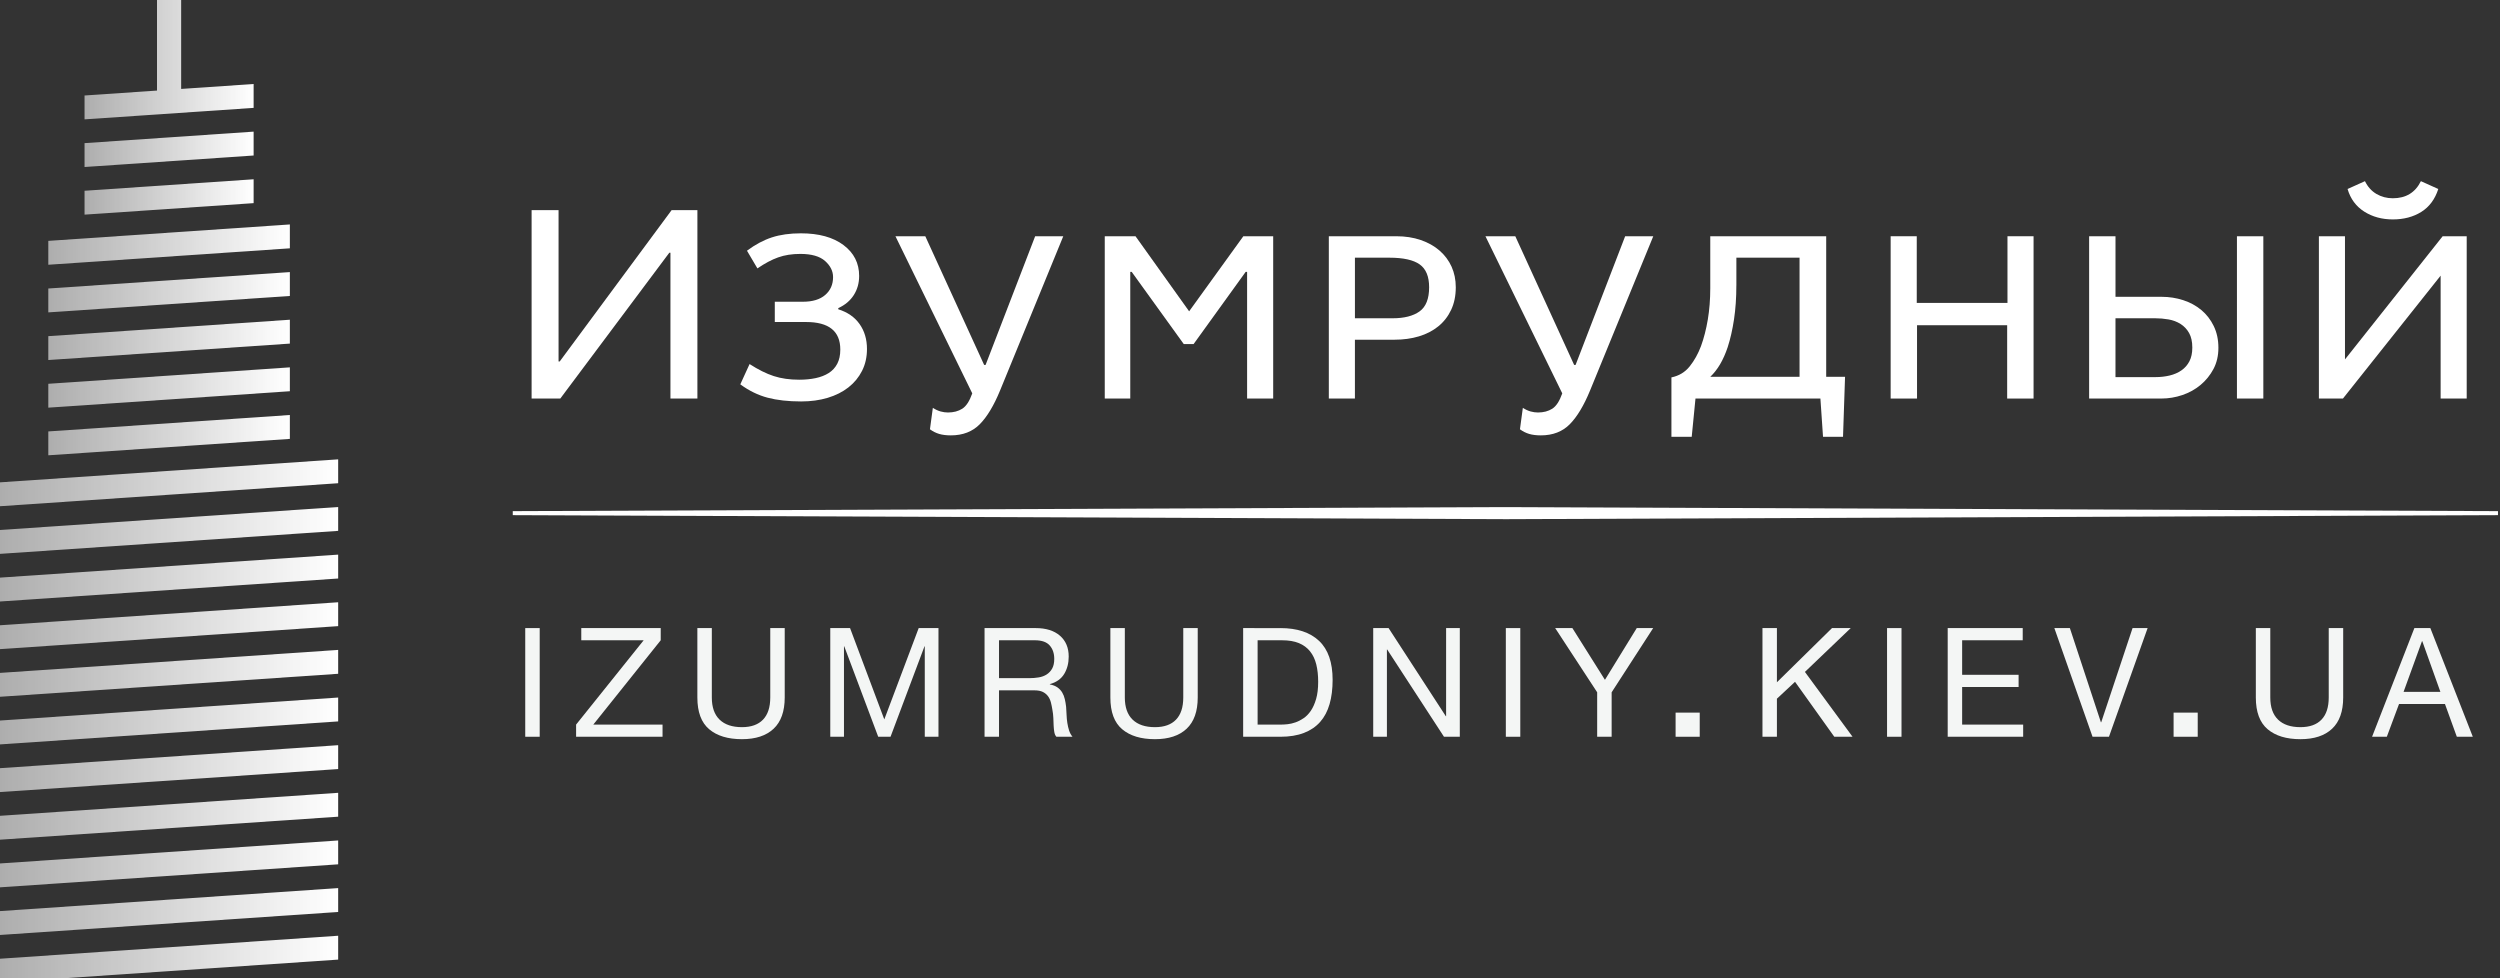 <?xml version="1.0" encoding="utf-8"?>
<!-- Generator: Adobe Illustrator 17.0.0, SVG Export Plug-In . SVG Version: 6.00 Build 0)  -->
<!DOCTYPE svg PUBLIC "-//W3C//DTD SVG 1.1//EN" "http://www.w3.org/Graphics/SVG/1.1/DTD/svg11.dtd">
<svg version="1.1" id="Слой_1" xmlns="http://www.w3.org/2000/svg" xmlns:xlink="http://www.w3.org/1999/xlink" x="0px" y="0px"
	 width="207px" height="81px" viewBox="0 706.5 207 81" enable-background="new 0 706.5 207 81" xml:space="preserve">
<rect x="0" y="706.5" width="207" height="81" fill="#333333" stroke="none"/>
<rect x="-1309.5" y="-383" display="none" fill="#041A2B" width="4392" height="2439.886"/>
<linearGradient id="SVGID_1_" gradientUnits="userSpaceOnUse" x1="7" y1="722.808" x2="21" y2="722.808">
	<stop  offset="0" style="stop-color:#FFFFFF;stop-opacity:0.6"/>
	<stop  offset="1" style="stop-color:#FFFFFF"/>
</linearGradient>
<polygon fill="url(#SVGID_1_)" points="7,724.272 21,723.32 21,721.344 7,722.295 "/>
<linearGradient id="SVGID_2_" gradientUnits="userSpaceOnUse" x1="7" y1="711.442" x2="21" y2="711.442">
	<stop  offset="0" style="stop-color:#FFFFFF;stop-opacity:0.6"/>
	<stop  offset="1" style="stop-color:#FFFFFF"/>
</linearGradient>
<polygon fill="url(#SVGID_2_)" points="15,713.863 15,706.5 13,706.5 13,713.999 7,714.407 7,716.383 21,715.432 21,713.455 "/>
<linearGradient id="SVGID_3_" gradientUnits="userSpaceOnUse" x1="7" y1="718.864" x2="21" y2="718.864">
	<stop  offset="0" style="stop-color:#FFFFFF;stop-opacity:0.6"/>
	<stop  offset="1" style="stop-color:#FFFFFF"/>
</linearGradient>
<polygon fill="url(#SVGID_3_)" points="7,720.328 21,719.376 21,717.399 7,718.351 "/>
<linearGradient id="SVGID_4_" gradientUnits="userSpaceOnUse" x1="4" y1="738.586" x2="24" y2="738.586">
	<stop  offset="0" style="stop-color:#FFFFFF;stop-opacity:0.6"/>
	<stop  offset="1" style="stop-color:#FFFFFF"/>
</linearGradient>
<polygon fill="url(#SVGID_4_)" points="4,740.254 24,738.894 24,736.917 4,738.278 "/>
<linearGradient id="SVGID_5_" gradientUnits="userSpaceOnUse" x1="4" y1="742.53" x2="24" y2="742.53">
	<stop  offset="0" style="stop-color:#FFFFFF;stop-opacity:0.6"/>
	<stop  offset="1" style="stop-color:#FFFFFF"/>
</linearGradient>
<polygon fill="url(#SVGID_5_)" points="4,744.198 24,742.839 24,740.862 4,742.222 "/>
<linearGradient id="SVGID_6_" gradientUnits="userSpaceOnUse" x1="4" y1="730.697" x2="24" y2="730.697">
	<stop  offset="0" style="stop-color:#FFFFFF;stop-opacity:0.6"/>
	<stop  offset="1" style="stop-color:#FFFFFF"/>
</linearGradient>
<polygon fill="url(#SVGID_6_)" points="4,732.365 24,731.005 24,729.029 4,730.388 "/>
<linearGradient id="SVGID_7_" gradientUnits="userSpaceOnUse" x1="4" y1="734.641" x2="24" y2="734.641">
	<stop  offset="0" style="stop-color:#FFFFFF;stop-opacity:0.6"/>
	<stop  offset="1" style="stop-color:#FFFFFF"/>
</linearGradient>
<polygon fill="url(#SVGID_7_)" points="4,736.31 24,734.95 24,732.973 4,734.333 "/>
<linearGradient id="SVGID_8_" gradientUnits="userSpaceOnUse" x1="4" y1="726.753" x2="24" y2="726.753">
	<stop  offset="0" style="stop-color:#FFFFFF;stop-opacity:0.6"/>
	<stop  offset="1" style="stop-color:#FFFFFF"/>
</linearGradient>
<polygon fill="url(#SVGID_8_)" points="4,726.444 4,728.421 24,727.061 24,725.084 "/>
<linearGradient id="SVGID_9_" gradientUnits="userSpaceOnUse" x1="0" y1="778.03" x2="28" y2="778.03">
	<stop  offset="0" style="stop-color:#FFFFFF;stop-opacity:0.6"/>
	<stop  offset="1" style="stop-color:#FFFFFF"/>
</linearGradient>
<polygon fill="url(#SVGID_9_)" points="0,779.971 28,778.066 28,776.09 0,777.994 "/>
<linearGradient id="SVGID_10_" gradientUnits="userSpaceOnUse" x1="0" y1="774.086" x2="28" y2="774.086">
	<stop  offset="0" style="stop-color:#FFFFFF;stop-opacity:0.6"/>
	<stop  offset="1" style="stop-color:#FFFFFF"/>
</linearGradient>
<polygon fill="url(#SVGID_10_)" points="0,776.026 28,774.122 28,772.145 0,774.049 "/>
<linearGradient id="SVGID_11_" gradientUnits="userSpaceOnUse" x1="0" y1="770.141" x2="28" y2="770.141">
	<stop  offset="0" style="stop-color:#FFFFFF;stop-opacity:0.6"/>
	<stop  offset="1" style="stop-color:#FFFFFF"/>
</linearGradient>
<polygon fill="url(#SVGID_11_)" points="0,772.082 28,770.178 28,768.201 0,770.105 "/>
<linearGradient id="SVGID_12_" gradientUnits="userSpaceOnUse" x1="0" y1="781.975" x2="28" y2="781.975">
	<stop  offset="0" style="stop-color:#FFFFFF;stop-opacity:0.6"/>
	<stop  offset="1" style="stop-color:#FFFFFF"/>
</linearGradient>
<polygon fill="url(#SVGID_12_)" points="0,783.915 28,782.011 28,780.034 0,781.938 "/>
<linearGradient id="SVGID_13_" gradientUnits="userSpaceOnUse" x1="0" y1="754.364" x2="28" y2="754.364">
	<stop  offset="0" style="stop-color:#FFFFFF;stop-opacity:0.6"/>
	<stop  offset="1" style="stop-color:#FFFFFF"/>
</linearGradient>
<polygon fill="url(#SVGID_13_)" points="0,756.304 28,754.4 28,752.423 0,754.327 "/>
<linearGradient id="SVGID_14_" gradientUnits="userSpaceOnUse" x1="0" y1="766.197" x2="28" y2="766.197">
	<stop  offset="0" style="stop-color:#FFFFFF;stop-opacity:0.6"/>
	<stop  offset="1" style="stop-color:#FFFFFF"/>
</linearGradient>
<polygon fill="url(#SVGID_14_)" points="0,768.137 28,766.233 28,764.256 0,766.161 "/>
<linearGradient id="SVGID_15_" gradientUnits="userSpaceOnUse" x1="0" y1="750.419" x2="28" y2="750.419">
	<stop  offset="0" style="stop-color:#FFFFFF;stop-opacity:0.6"/>
	<stop  offset="1" style="stop-color:#FFFFFF"/>
</linearGradient>
<polygon fill="url(#SVGID_15_)" points="0,752.36 28,750.455 28,748.479 0,750.383 "/>
<linearGradient id="SVGID_16_" gradientUnits="userSpaceOnUse" x1="0" y1="746.475" x2="28" y2="746.475">
	<stop  offset="0" style="stop-color:#FFFFFF;stop-opacity:0.6"/>
	<stop  offset="1" style="stop-color:#FFFFFF"/>
</linearGradient>
<polygon fill="url(#SVGID_16_)" points="0,746.438 0,748.415 28,746.511 28,744.534 "/>
<linearGradient id="SVGID_17_" gradientUnits="userSpaceOnUse" x1="0" y1="758.308" x2="28" y2="758.308">
	<stop  offset="0" style="stop-color:#FFFFFF;stop-opacity:0.6"/>
	<stop  offset="1" style="stop-color:#FFFFFF"/>
</linearGradient>
<polygon fill="url(#SVGID_17_)" points="0,760.248 28,758.344 28,756.367 0,758.272 "/>
<linearGradient id="SVGID_18_" gradientUnits="userSpaceOnUse" x1="0" y1="762.252" x2="28" y2="762.252">
	<stop  offset="0" style="stop-color:#FFFFFF;stop-opacity:0.6"/>
	<stop  offset="1" style="stop-color:#FFFFFF"/>
</linearGradient>
<polygon fill="url(#SVGID_18_)" points="0,764.193 28,762.289 28,760.312 0,762.216 "/>
<linearGradient id="SVGID_19_" gradientUnits="userSpaceOnUse" x1="0" y1="785.739" x2="28" y2="785.739">
	<stop  offset="0" style="stop-color:#FFFFFF;stop-opacity:0.6"/>
	<stop  offset="1" style="stop-color:#FFFFFF"/>
</linearGradient>
<polygon fill="url(#SVGID_19_)" points="28,785.955 28,783.979 0,785.883 0,787.5 5.288,787.5 "/>
<g>
	<g>
		<polygon fill="#FFFFFF" points="206.833,749.155 124.709,749.488 42.457,749.155 42.457,748.822 124.645,748.488 206.833,748.822 
					"/>
	</g>
	<g>
		<path fill="#F4F6F5" d="M44.687,758.506v8.997H43.49v-8.997H44.687z"/>
		<path fill="#F4F6F5" d="M53.296,759.515H48.13v-1.009h6.577v1.009l-5.582,6.98h5.733v1.008h-7.157v-1.008L53.296,759.515z"/>
		<path fill="#F4F6F5" d="M64.054,766.841c-0.613,0.576-1.487,0.863-2.621,0.863c-1.159,0-2.064-0.274-2.715-0.825
			c-0.651-0.55-0.976-1.426-0.976-2.627v-5.746h1.197v5.746c0,0.807,0.214,1.417,0.643,1.833s1.046,0.624,1.852,0.624
			c0.765,0,1.346-0.208,1.745-0.624s0.599-1.026,0.599-1.833v-5.746h1.197v5.746C64.974,765.402,64.667,766.266,64.054,766.841z"/>
		<path fill="#F4F6F5" d="M70.385,758.506l2.835,7.561l2.848-7.561h1.638v8.997h-1.134v-7.484h-0.025l-2.81,7.484h-1.021
			l-2.81-7.484h-0.025v7.484h-1.134v-8.997H70.385z"/>
		<path fill="#F4F6F5" d="M85.754,758.506c0.857,0,1.527,0.211,2.01,0.631s0.725,0.995,0.725,1.726c0,0.546-0.124,1.025-0.372,1.437
			c-0.248,0.412-0.645,0.693-1.191,0.845v0.024c0.26,0.051,0.473,0.135,0.636,0.252c0.164,0.118,0.294,0.259,0.391,0.423
			c0.097,0.163,0.168,0.346,0.214,0.548c0.046,0.201,0.082,0.411,0.107,0.63c0.017,0.219,0.029,0.441,0.038,0.668
			c0.008,0.227,0.029,0.449,0.063,0.668c0.033,0.218,0.082,0.426,0.145,0.623c0.063,0.198,0.158,0.372,0.284,0.523h-1.335
			c-0.084-0.093-0.141-0.219-0.17-0.378c-0.029-0.16-0.048-0.338-0.057-0.536c-0.008-0.197-0.017-0.409-0.025-0.636
			c-0.009-0.227-0.034-0.449-0.076-0.668c-0.034-0.219-0.076-0.427-0.126-0.624c-0.051-0.197-0.13-0.369-0.24-0.517
			c-0.109-0.146-0.252-0.265-0.428-0.353s-0.412-0.132-0.706-0.132h-2.923v3.843h-1.197v-8.997H85.754z M86.006,762.589
			c0.252-0.042,0.473-0.124,0.662-0.246c0.189-0.121,0.34-0.285,0.454-0.491s0.17-0.473,0.17-0.8c0-0.454-0.126-0.823-0.378-1.109
			c-0.252-0.285-0.659-0.428-1.222-0.428h-2.974v3.137h2.495C85.49,762.651,85.754,762.631,86.006,762.589z"/>
		<path fill="#F4F6F5" d="M98.251,766.841c-0.613,0.576-1.487,0.863-2.621,0.863c-1.159,0-2.064-0.274-2.715-0.825
			c-0.651-0.55-0.976-1.426-0.976-2.627v-5.746h1.197v5.746c0,0.807,0.214,1.417,0.643,1.833s1.046,0.624,1.852,0.624
			c0.765,0,1.346-0.208,1.745-0.624s0.599-1.026,0.599-1.833v-5.746h1.197v5.746C99.171,765.402,98.864,766.266,98.251,766.841z"/>
		<path fill="#F4F6F5" d="M106.019,758.506c1.386,0,2.453,0.354,3.2,1.059c0.748,0.706,1.122,1.781,1.122,3.226
			c0,0.756-0.084,1.426-0.252,2.01s-0.428,1.075-0.781,1.475c-0.353,0.398-0.802,0.703-1.348,0.913
			c-0.546,0.21-1.193,0.315-1.94,0.315h-3.087v-8.997H106.019z M106.12,766.495c0.134,0,0.303-0.011,0.504-0.032
			c0.201-0.021,0.416-0.071,0.643-0.151c0.227-0.079,0.451-0.195,0.674-0.346c0.223-0.151,0.422-0.357,0.599-0.618
			c0.176-0.26,0.321-0.586,0.435-0.976c0.113-0.391,0.17-0.863,0.17-1.418c0-0.537-0.053-1.019-0.158-1.442
			c-0.105-0.425-0.277-0.786-0.517-1.084s-0.548-0.524-0.926-0.681c-0.378-0.155-0.844-0.232-1.398-0.232h-2.016v6.98H106.12z"/>
		<path fill="#F4F6F5" d="M114.975,758.506l4.738,7.296h0.025v-7.296h1.134v8.997h-1.311l-4.7-7.22h-0.025v7.22h-1.134v-8.997
			H114.975z"/>
		<path fill="#F4F6F5" d="M125.88,758.506v8.997h-1.197v-8.997H125.88z"/>
		<path fill="#F4F6F5" d="M133.443,767.503h-1.197v-3.68l-3.477-5.317h1.424l2.696,4.284l2.634-4.284h1.36l-3.439,5.317V767.503z"/>
		<path fill="#F4F6F5" d="M140.737,765.505v1.998h-1.998v-1.998H140.737z"/>
		<path fill="#F4F6F5" d="M147.128,758.506v4.486l4.562-4.486h1.55l-3.793,3.629l3.944,5.368h-1.512l-3.251-4.549l-1.5,1.398v3.15
			h-1.196v-8.997H147.128z"/>
		<path fill="#F4F6F5" d="M157.445,758.506v8.997h-1.197v-8.997H157.445z"/>
		<path fill="#F4F6F5" d="M167.481,758.506v1.009h-5.016v2.859h4.675v1.009h-4.675v3.112h5.053v1.008h-6.249v-8.997H167.481z"/>
		<path fill="#F4F6F5" d="M173.262,767.503l-3.162-8.997h1.285l2.57,7.8h0.025l2.596-7.8h1.247l-3.2,8.997H173.262z"/>
		<path fill="#F4F6F5" d="M181.971,765.505v1.998h-1.998v-1.998H181.971z"/>
		<path fill="#F4F6F5" d="M193.096,766.841c-0.613,0.576-1.486,0.863-2.621,0.863c-1.159,0-2.064-0.274-2.715-0.825
			c-0.651-0.55-0.977-1.426-0.977-2.627v-5.746h1.197v5.746c0,0.807,0.214,1.417,0.643,1.833c0.428,0.416,1.046,0.624,1.852,0.624
			c0.765,0,1.347-0.208,1.745-0.624c0.399-0.416,0.599-1.026,0.599-1.833v-5.746h1.197v5.746
			C194.016,765.402,193.709,766.266,193.096,766.841z"/>
		<path fill="#F4F6F5" d="M201.232,758.506l3.516,8.997h-1.323l-0.982-2.709h-3.805l-1.009,2.709h-1.222l3.503-8.997H201.232z
			 M202.064,763.786l-1.499-4.196h-0.025l-1.524,4.196H202.064z"/>
	</g>
	<g>
		<path fill="#FFFFFF" d="M46.249,723.9v12.528h0.096l9.264-12.528h2.136v15.6h-2.232v-12.071h-0.096L46.393,739.5h-2.376v-15.6
			H46.249z"/>
		<path fill="#FFFFFF" d="M66.482,731.484c0.8,0,1.416-0.188,1.848-0.564c0.432-0.375,0.648-0.867,0.648-1.476
			c0-0.496-0.22-0.939-0.66-1.332c-0.44-0.392-1.124-0.588-2.052-0.588c-0.688,0-1.3,0.096-1.836,0.288
			c-0.536,0.191-1.108,0.496-1.716,0.912l-0.864-1.465c0.688-0.512,1.376-0.879,2.064-1.104c0.688-0.224,1.488-0.336,2.4-0.336
			c1.488,0,2.664,0.324,3.528,0.972c0.864,0.648,1.296,1.5,1.296,2.557c0,0.592-0.148,1.12-0.444,1.584s-0.724,0.824-1.284,1.08
			v0.096c0.768,0.24,1.356,0.647,1.764,1.224c0.408,0.576,0.612,1.265,0.612,2.064c0,0.672-0.136,1.276-0.408,1.812
			c-0.272,0.536-0.648,0.992-1.128,1.368s-1.052,0.664-1.716,0.864c-0.664,0.199-1.396,0.3-2.196,0.3c-1.072,0-2-0.104-2.784-0.312
			c-0.784-0.208-1.536-0.576-2.256-1.104l0.768-1.68c0.72,0.464,1.388,0.796,2.004,0.996c0.616,0.2,1.315,0.3,2.1,0.3
			c0.496,0,0.952-0.044,1.368-0.132s0.776-0.229,1.08-0.42c0.304-0.192,0.54-0.448,0.708-0.769c0.168-0.319,0.252-0.712,0.252-1.176
			c0-1.52-0.944-2.28-2.832-2.28h-2.592v-1.68H66.482z"/>
		<path fill="#FFFFFF" d="M76.615,726.061l4.872,10.655h0.12l4.104-10.655h2.328l-5.232,12.768c-0.512,1.248-1.072,2.18-1.68,2.796
			c-0.608,0.616-1.408,0.924-2.4,0.924c-0.368,0-0.688-0.04-0.96-0.119c-0.272-0.081-0.528-0.209-0.768-0.385l0.24-1.775
			c0.224,0.144,0.44,0.243,0.648,0.3c0.208,0.056,0.408,0.084,0.6,0.084c0.464,0,0.86-0.104,1.188-0.312s0.604-0.632,0.828-1.271
			l-6.36-13.008H76.615z"/>
		<path fill="#FFFFFF" d="M94.02,726.061l4.44,6.216l4.488-6.216h2.472V739.5h-2.16v-10.487h-0.12l-4.31,5.976h-0.814l-4.31-5.976
			h-0.12V739.5h-2.112v-13.439H94.02z"/>
		<path fill="#FFFFFF" d="M115.619,726.061c0.736,0,1.408,0.104,2.016,0.312c0.608,0.208,1.128,0.5,1.56,0.876
			s0.764,0.82,0.996,1.332c0.231,0.513,0.348,1.08,0.348,1.704c0,0.704-0.128,1.328-0.384,1.872c-0.256,0.544-0.612,1-1.068,1.368
			s-0.992,0.645-1.608,0.828c-0.616,0.184-1.284,0.275-2.004,0.275h-3.288v4.872h-2.16v-13.439H115.619z M112.188,732.853h3.12
			c0.96,0,1.704-0.19,2.232-0.569c0.528-0.38,0.792-1.047,0.792-2c0-0.888-0.26-1.519-0.78-1.89
			c-0.52-0.371-1.356-0.558-2.508-0.558h-2.856V732.853z"/>
		<path fill="#FFFFFF" d="M125.467,726.061l4.872,10.655h0.12l4.104-10.655h2.328l-5.232,12.768c-0.512,1.248-1.072,2.18-1.68,2.796
			c-0.608,0.616-1.408,0.924-2.4,0.924c-0.368,0-0.688-0.04-0.96-0.119c-0.272-0.081-0.528-0.209-0.768-0.385l0.24-1.775
			c0.224,0.144,0.44,0.243,0.648,0.3c0.208,0.056,0.408,0.084,0.6,0.084c0.464,0,0.86-0.104,1.188-0.312s0.604-0.632,0.828-1.271
			l-6.36-13.008H125.467z"/>
		<path fill="#FFFFFF" d="M151.209,726.061v11.64h1.561l-0.168,4.968h-1.656l-0.216-3.168h-10.344l-0.312,3.168h-1.68v-4.92
			c0.624-0.128,1.128-0.432,1.512-0.912c0.384-0.479,0.696-1.04,0.937-1.68c0.239-0.656,0.428-1.388,0.563-2.196
			c0.136-0.808,0.204-1.676,0.204-2.604v-4.296H151.209z M143.77,730.141c0,1.008-0.064,1.939-0.192,2.796
			c-0.128,0.855-0.304,1.628-0.527,2.315c-0.177,0.528-0.385,0.996-0.624,1.404c-0.24,0.408-0.513,0.756-0.816,1.044h7.392v-9.864
			h-5.231V730.141z"/>
		<path fill="#FFFFFF" d="M158.707,726.061v5.52h7.512v-5.52h2.16V739.5h-2.185v-6.071h-7.464v6.071h-2.184v-13.439H158.707z"/>
		<path fill="#FFFFFF" d="M175.163,726.061v5.016h3.84c0.608,0,1.196,0.093,1.765,0.276c0.567,0.184,1.067,0.456,1.5,0.815
			c0.432,0.36,0.775,0.805,1.031,1.332c0.256,0.528,0.385,1.128,0.385,1.8c0,0.656-0.137,1.24-0.408,1.752
			c-0.272,0.513-0.628,0.952-1.068,1.32s-0.944,0.648-1.512,0.84c-0.568,0.192-1.148,0.288-1.74,0.288h-5.976v-13.439H175.163z
			 M175.163,737.725h3.312c0.415,0,0.808-0.045,1.176-0.134s0.691-0.229,0.972-0.424s0.5-0.444,0.66-0.752
			c0.16-0.307,0.24-0.687,0.24-1.139c0-0.484-0.088-0.885-0.265-1.2c-0.176-0.314-0.412-0.565-0.708-0.751
			c-0.296-0.187-0.628-0.312-0.995-0.376c-0.369-0.064-0.744-0.097-1.129-0.097h-3.264V737.725z M185.219,726.061h2.185V739.5
			h-2.185V726.061z"/>
		<path fill="#FFFFFF" d="M194.164,726.061v10.199l8.088-10.199h1.991V739.5h-2.159v-10.176l-8.089,10.176h-1.991v-13.439H194.164z
			 M195.819,721.5c0.225,0.465,0.54,0.816,0.948,1.057c0.408,0.239,0.86,0.359,1.356,0.359c1.088,0,1.863-0.472,2.327-1.416
			l1.44,0.648c-0.272,0.848-0.74,1.479-1.404,1.896c-0.664,0.417-1.452,0.624-2.363,0.624c-0.896,0-1.685-0.216-2.364-0.647
			c-0.681-0.433-1.141-1.057-1.38-1.872L195.819,721.5z"/>
	</g>
</g>
</svg>
